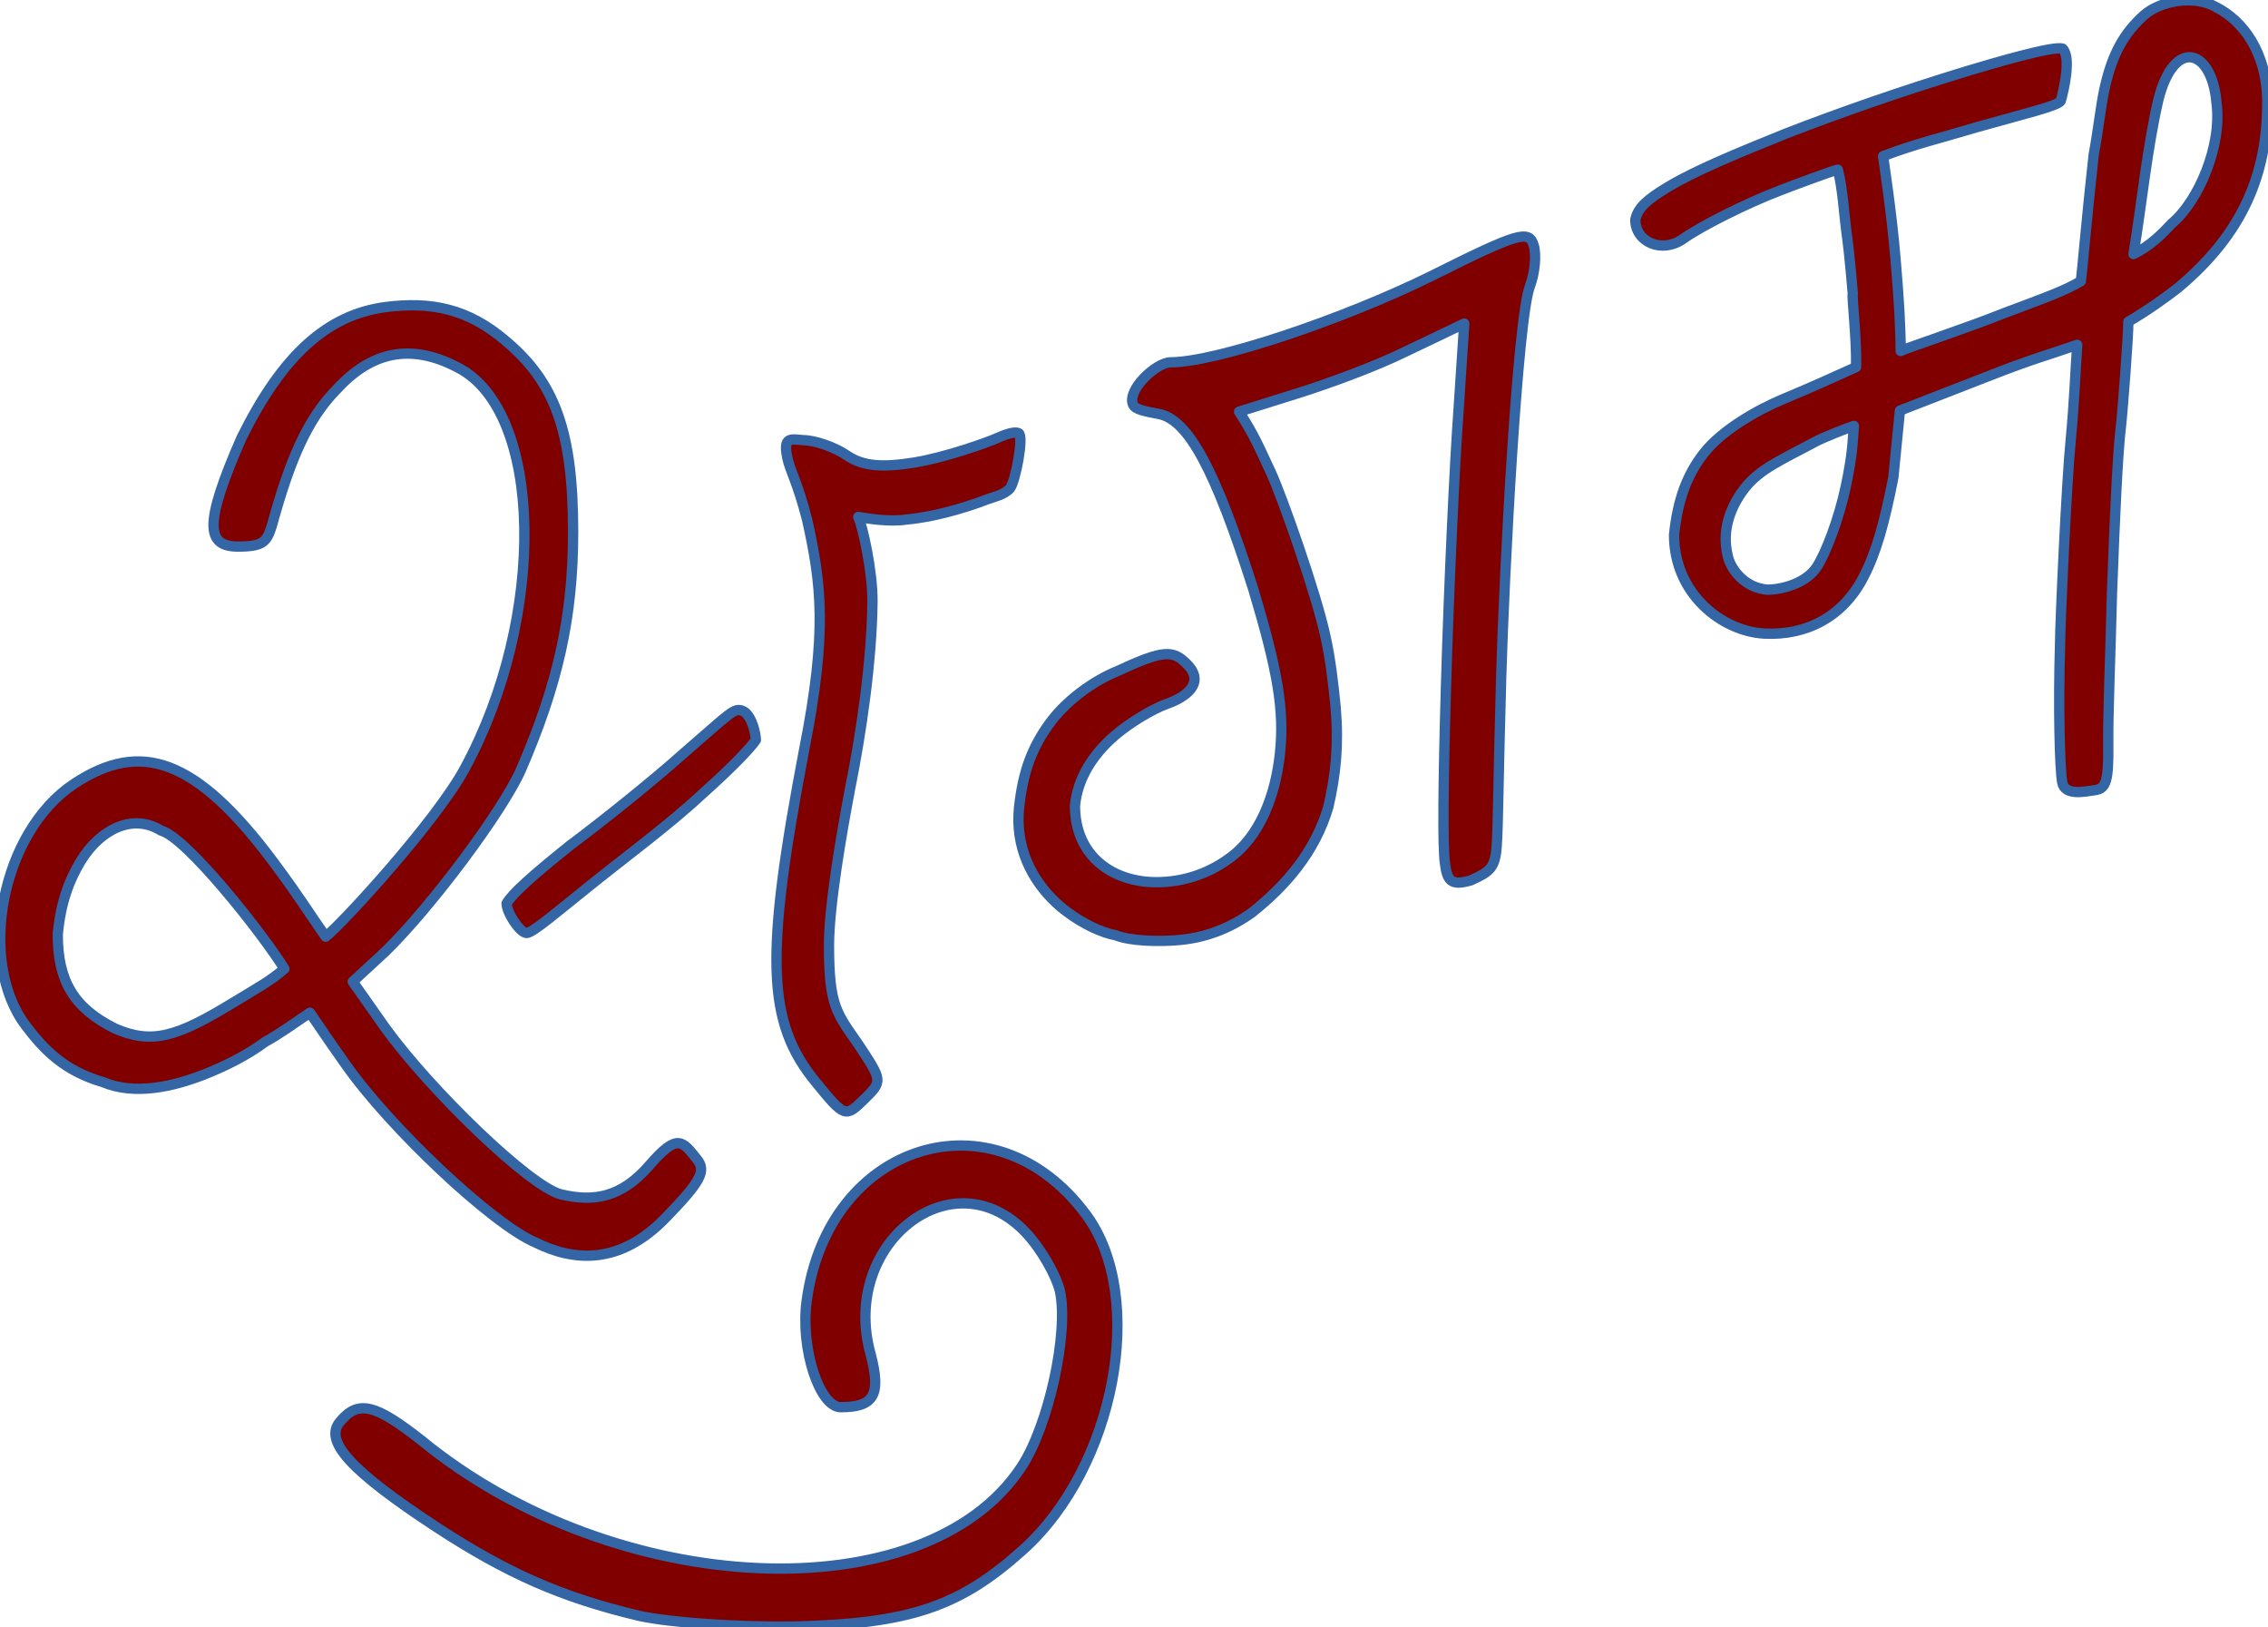 <?xml version="1.0" encoding="UTF-8"?>
<!DOCTYPE svg PUBLIC "-//W3C//DTD SVG 1.1//EN" "http://www.w3.org/Graphics/SVG/1.1/DTD/svg11.dtd">
<svg version="1.2" width="62.05mm" height="44.51mm" viewBox="326 449 6205 4451" preserveAspectRatio="xMidYMid" fill-rule="evenodd" stroke-width="28.222" stroke-linejoin="round" xmlns="http://www.w3.org/2000/svg" xmlns:ooo="http://xml.openoffice.org/svg/export" xmlns:xlink="http://www.w3.org/1999/xlink" xmlns:presentation="http://sun.com/xmlns/staroffice/presentation" xmlns:smil="http://www.w3.org/2001/SMIL20/" xmlns:anim="urn:oasis:names:tc:opendocument:xmlns:animation:1.0" xml:space="preserve">
 <defs class="EmbeddedBulletChars">
  <g id="bullet-char-template-57356" transform="scale(0,-0)">
   <path d="M 580,1141 L 1163,571 580,0 -4,571 580,1141 Z"/>
  </g>
  <g id="bullet-char-template-57354" transform="scale(0,-0)">
   <path d="M 8,1128 L 1137,1128 1137,0 8,0 8,1128 Z"/>
  </g>
  <g id="bullet-char-template-10146" transform="scale(0,-0)">
   <path d="M 174,0 L 602,739 174,1481 1456,739 174,0 Z M 1358,739 L 309,1346 659,739 1358,739 Z"/>
  </g>
  <g id="bullet-char-template-10132" transform="scale(0,-0)">
   <path d="M 2015,739 L 1276,0 717,0 1260,543 174,543 174,936 1260,936 717,1481 1274,1481 2015,739 Z"/>
  </g>
  <g id="bullet-char-template-10007" transform="scale(0,-0)">
   <path d="M 0,-2 C -7,14 -16,27 -25,37 L 356,567 C 262,823 215,952 215,954 215,979 228,992 255,992 264,992 276,990 289,987 310,991 331,999 354,1012 L 381,999 492,748 772,1049 836,1024 860,1049 C 881,1039 901,1025 922,1006 886,937 835,863 770,784 769,783 710,716 594,584 L 774,223 C 774,196 753,168 711,139 L 727,119 C 717,90 699,76 672,76 641,76 570,178 457,381 L 164,-76 C 142,-110 111,-127 72,-127 30,-127 9,-110 8,-76 1,-67 -2,-52 -2,-32 -2,-23 -1,-13 0,-2 Z"/>
  </g>
  <g id="bullet-char-template-10004" transform="scale(0,-0)">
   <path d="M 285,-33 C 182,-33 111,30 74,156 52,228 41,333 41,471 41,549 55,616 82,672 116,743 169,778 240,778 293,778 328,747 346,684 L 369,508 C 377,444 397,411 428,410 L 1163,1116 C 1174,1127 1196,1133 1229,1133 1271,1133 1292,1118 1292,1087 L 1292,965 C 1292,929 1282,901 1262,881 L 442,47 C 390,-6 338,-33 285,-33 Z"/>
  </g>
  <g id="bullet-char-template-9679" transform="scale(0,-0)">
   <path d="M 813,0 C 632,0 489,54 383,161 276,268 223,411 223,592 223,773 276,916 383,1023 489,1130 632,1184 813,1184 992,1184 1136,1130 1245,1023 1353,916 1407,772 1407,592 1407,412 1353,268 1245,161 1136,54 992,0 813,0 Z"/>
  </g>
  <g id="bullet-char-template-8226" transform="scale(0,-0)">
   <path d="M 346,457 C 273,457 209,483 155,535 101,586 74,649 74,723 74,796 101,859 155,911 209,963 273,989 346,989 419,989 480,963 531,910 582,859 608,796 608,723 608,648 583,586 532,535 482,483 420,457 346,457 Z"/>
  </g>
  <g id="bullet-char-template-8211" transform="scale(0,-0)">
   <path d="M -4,459 L 1135,459 1135,606 -4,606 -4,459 Z"/>
  </g>
  <g id="bullet-char-template-61548" transform="scale(0,-0)">
   <path d="M 173,740 C 173,903 231,1043 346,1159 462,1274 601,1332 765,1332 928,1332 1067,1274 1183,1159 1299,1043 1357,903 1357,740 1357,577 1299,437 1183,322 1067,206 928,148 765,148 601,148 462,206 346,322 231,437 173,577 173,740 Z"/>
  </g>
 </defs>
 <g class="Page">
  <g class="com.sun.star.drawing.ClosedBezierShape">
   <g id="id3">
    <rect class="BoundingBox" stroke="none" fill="none" x="1243" y="3581" width="2142" height="1319"/>
    <path fill="rgb(128,0,0)" stroke="none" d="M 2076,4869 C 1861,4818 1713,4752 1520,4626 1287,4473 1211,4391 1256,4338 1306,4277 1353,4290 1478,4388 2009,4824 2856,4861 3120,4462 3195,4349 3250,4095 3226,3981 3216,3939 3176,3867 3134,3822 2935,3608 2623,3849 2708,4153 2737,4264 2718,4298 2626,4298 2568,4298 2515,4137 2533,4007 2591,3574 3046,3431 3298,3772 3464,3997 3377,4460 3126,4687 2951,4845 2814,4890 2499,4898 2337,4900 2160,4887 2076,4869 Z"/>
    <path fill="none" stroke="rgb(52,101,164)" d="M 2076,4869 C 1861,4818 1713,4752 1520,4626 1287,4473 1211,4391 1256,4338 1306,4277 1353,4290 1478,4388 2009,4824 2856,4861 3120,4462 3195,4349 3250,4095 3226,3981 3216,3939 3176,3867 3134,3822 2935,3608 2623,3849 2708,4153 2737,4264 2718,4298 2626,4298 2568,4298 2515,4137 2533,4007 2591,3574 3046,3431 3298,3772 3464,3997 3377,4460 3126,4687 2951,4845 2814,4890 2499,4898 2337,4900 2160,4887 2076,4869 Z"/>
   </g>
  </g>
  <g class="com.sun.star.drawing.ClosedBezierShape">
   <g id="id4">
    <rect class="BoundingBox" stroke="none" fill="none" x="326" y="1283" width="1921" height="2603"/>
    <path fill="rgb(128,0,0)" stroke="none" d="M 1790,3847 C 1673,3797 1392,3533 1270,3358 1214,3279 1206,3265 1174,3219 1133,3246 1093,3276 1051,3299 1001,3336 941,3366 882,3389 802,3420 696,3446 608,3409 502,3378 447,3321 397,3255 262,3078 329,2724 530,2592 710,2474 861,2521 1075,2808 1152,2912 1167,2940 1217,3011 1262,2976 1521,2694 1598,2550 1823,2135 1813,1573 1578,1454 1448,1386 1341,1412 1248,1513 1168,1594 1120,1704 1070,1886 1056,1931 1047,1944 976,1944 891,1943 882,1885 987,1646 1100,1418 1223,1310 1380,1289 1505,1273 1606,1293 1709,1381 1844,1494 1894,1629 1894,1904 1894,2137 1852,2322 1751,2555 1701,2668 1505,2930 1381,3051 L 1291,3134 1379,3259 C 1503,3431 1776,3695 1861,3716 1951,3737 2026,3725 2103,3636 2180,3547 2193,3570 2233,3620 2259,3652 2243,3681 2148,3779 2021,3911 1894,3899 1790,3847 Z M 963,3192 C 1029,3152 1066,3132 1104,3099 1045,3003 836,2739 767,2721 690,2673 601,2716 547,2804 515,2857 492,2918 484,3005 484,3132 528,3206 640,3262 743,3307 812,3284 963,3192 Z"/>
    <path fill="none" stroke="rgb(52,101,164)" d="M 1790,3847 C 1673,3797 1392,3533 1270,3358 1214,3279 1206,3265 1174,3219 1133,3246 1093,3276 1051,3299 1001,3336 941,3366 882,3389 802,3420 696,3446 608,3409 502,3378 447,3321 397,3255 262,3078 329,2724 530,2592 710,2474 861,2521 1075,2808 1152,2912 1167,2940 1217,3011 1262,2976 1521,2694 1598,2550 1823,2135 1813,1573 1578,1454 1448,1386 1341,1412 1248,1513 1168,1594 1120,1704 1070,1886 1056,1931 1047,1944 976,1944 891,1943 882,1885 987,1646 1100,1418 1223,1310 1380,1289 1505,1273 1606,1293 1709,1381 1844,1494 1894,1629 1894,1904 1894,2137 1852,2322 1751,2555 1701,2668 1505,2930 1381,3051 L 1291,3134 1379,3259 C 1503,3431 1776,3695 1861,3716 1951,3737 2026,3725 2103,3636 2180,3547 2193,3570 2233,3620 2259,3652 2243,3681 2148,3779 2021,3911 1894,3899 1790,3847 Z"/>
    <path fill="none" stroke="rgb(52,101,164)" d="M 963,3192 C 1029,3152 1066,3132 1104,3099 1045,3003 836,2739 767,2721 690,2673 601,2716 547,2804 515,2857 492,2918 484,3005 484,3132 528,3206 640,3262 743,3307 812,3284 963,3192 Z"/>
   </g>
  </g>
  <g class="com.sun.star.drawing.ClosedBezierShape">
   <g id="id5">
    <rect class="BoundingBox" stroke="none" fill="none" x="2449" y="1631" width="670" height="1860"/>
    <path fill="rgb(128,0,0)" stroke="none" d="M 2558,3409 C 2423,3245 2418,3067 2526,2500 2590,2177 2573,2045 2534,1870 2507,1765 2487,1736 2480,1701 2468,1643 2488,1650 2524,1653 2555,1653 2611,1672 2645,1696 2689,1725 2742,1728 2828,1714 2914,1700 3027,1659 3050,1649 3064,1643 3098,1627 3113,1634 3128,1641 3104,1768 3089,1785 3074,1802 3046,1808 3029,1814 3001,1825 2903,1861 2806,1870 2760,1877 2705,1868 2674,1863 2685,1884 2714,2012 2713,2096 2711,2257 2683,2451 2651,2610 2629,2726 2594,2927 2594,3035 2594,3202 2616,3221 2674,3305 2741,3406 2741,3406 2690,3456 2639,3506 2637,3506 2558,3409 Z"/>
    <path fill="none" stroke="rgb(52,101,164)" d="M 2558,3409 C 2423,3245 2418,3067 2526,2500 2590,2177 2573,2045 2534,1870 2507,1765 2487,1736 2480,1701 2468,1643 2488,1650 2524,1653 2555,1653 2611,1672 2645,1696 2689,1725 2742,1728 2828,1714 2914,1700 3027,1659 3050,1649 3064,1643 3098,1627 3113,1634 3128,1641 3104,1768 3089,1785 3074,1802 3046,1808 3029,1814 3001,1825 2903,1861 2806,1870 2760,1877 2705,1868 2674,1863 2685,1884 2714,2012 2713,2096 2711,2257 2683,2451 2651,2610 2629,2726 2594,2927 2594,3035 2594,3202 2616,3221 2674,3305 2741,3406 2741,3406 2690,3456 2639,3506 2637,3506 2558,3409 Z"/>
   </g>
  </g>
  <g class="com.sun.star.drawing.ClosedBezierShape">
   <g id="id6">
    <rect class="BoundingBox" stroke="none" fill="none" x="3111" y="1095" width="1417" height="1929"/>
    <path fill="rgb(128,0,0)" stroke="none" d="M 3378,3007 C 3346,3002 3276,2974 3215,2918 3148,2855 3103,2766 3114,2658 3125,2556 3151,2493 3195,2431 3239,2369 3314,2312 3387,2283 3511,2225 3536,2228 3573,2265 3626,2318 3568,2357 3519,2374 3479,2388 3414,2428 3377,2460 3315,2513 3274,2579 3267,2653 3267,2791 3371,2864 3495,2862 3557,2861 3625,2843 3686,2799 3772,2740 3816,2625 3828,2508 3840,2391 3822,2285 3755,2061 3650,1731 3578,1601 3500,1582 3457,1574 3432,1569 3426,1556 3408,1516 3489,1440 3529,1440 3652,1440 4001,1323 4242,1204 4480,1085 4509,1077 4522,1120 4530,1146 4525,1196 4512,1231 4478,1315 4441,2018 4433,2304 4425,2590 4425,2697 4421,2760 4417,2823 4403,2833 4350,2857 4293,2874 4285,2855 4279,2809 4273,2763 4274,2601 4282,2328 4290,2051 4306,1712 4316,1577 L 4332,1334 4173,1410 C 4086,1453 3957,1499 3885,1522 3813,1545 3753,1563 3716,1575 3759,1642 3770,1671 3803,1741 3832,1803 3929,2077 3953,2193 3966,2251 3974,2321 3980,2382 3989,2484 3981,2567 3960,2657 3924,2778 3846,2870 3750,2946 3705,2978 3640,3012 3554,3020 3502,3025 3420,3024 3378,3007 Z"/>
    <path fill="none" stroke="rgb(52,101,164)" d="M 3378,3007 C 3346,3002 3276,2974 3215,2918 3148,2855 3103,2766 3114,2658 3125,2556 3151,2493 3195,2431 3239,2369 3314,2312 3387,2283 3511,2225 3536,2228 3573,2265 3626,2318 3568,2357 3519,2374 3479,2388 3414,2428 3377,2460 3315,2513 3274,2579 3267,2653 3267,2791 3371,2864 3495,2862 3557,2861 3625,2843 3686,2799 3772,2740 3816,2625 3828,2508 3840,2391 3822,2285 3755,2061 3650,1731 3578,1601 3500,1582 3457,1574 3432,1569 3426,1556 3408,1516 3489,1440 3529,1440 3652,1440 4001,1323 4242,1204 4480,1085 4509,1077 4522,1120 4530,1146 4525,1196 4512,1231 4478,1315 4441,2018 4433,2304 4425,2590 4425,2697 4421,2760 4417,2823 4403,2833 4350,2857 4293,2874 4285,2855 4279,2809 4273,2763 4274,2601 4282,2328 4290,2051 4306,1712 4316,1577 L 4332,1334 4173,1410 C 4086,1453 3957,1499 3885,1522 3813,1545 3753,1563 3716,1575 3759,1642 3770,1671 3803,1741 3832,1803 3929,2077 3953,2193 3966,2251 3974,2321 3980,2382 3989,2484 3981,2567 3960,2657 3924,2778 3846,2870 3750,2946 3705,2978 3640,3012 3554,3020 3502,3025 3420,3024 3378,3007 Z"/>
   </g>
  </g>
  <g class="com.sun.star.drawing.ClosedBezierShape">
   <g id="id7">
    <rect class="BoundingBox" stroke="none" fill="none" x="1711" y="2390" width="685" height="613"/>
    <path fill="rgb(128,0,0)" stroke="none" d="M 1712,2920 C 1727,2894 1781,2845 1886,2761 1968,2700 2111,2586 2198,2508 2328,2396 2335,2382 2361,2395 2385,2410 2394,2460 2394,2473 2381,2493 2328,2549 2248,2620 2163,2700 2040,2791 1944,2868 1848,2945 1784,3000 1767,3001 1749,3001 1712,2946 1712,2920 Z"/>
    <path fill="none" stroke="rgb(52,101,164)" d="M 1712,2920 C 1727,2894 1781,2845 1886,2761 1968,2700 2111,2586 2198,2508 2328,2396 2335,2382 2361,2395 2385,2410 2394,2460 2394,2473 2381,2493 2328,2549 2248,2620 2163,2700 2040,2791 1944,2868 1848,2945 1784,3000 1767,3001 1749,3001 1712,2946 1712,2920 Z"/>
   </g>
  </g>
  <g class="com.sun.star.drawing.ClosedBezierShape">
   <g id="id8">
    <rect class="BoundingBox" stroke="none" fill="none" x="4799" y="449" width="1732" height="2169"/>
    <path fill="rgb(128,0,0)" stroke="none" d="M 5962,2215 C 5962,2151 5981,1750 5991,1656 6002,1536 6003,1480 6009,1392 5927,1421 5893,1428 5763,1479 5763,1479 5604,1541 5524,1572 5518,1633 5506,1755 5506,1755 5481,1882 5459,1960 5425,2026 5369,2136 5268,2188 5153,2182 5038,2176 4906,2074 4906,1912 4916,1816 4941,1748 4988,1688 5035,1628 5129,1572 5206,1540 5283,1508 5349,1478 5404,1453 5406,1376 5392,1261 5395,1252 5395,1252 5387,1151 5379,1094 5371,1037 5368,967 5354,913 5342,915 5229,957 5201,968 5103,1005 4977,1069 4930,1103 4872,1143 4800,1111 4800,1050 4807,1017 4832,995 4890,960 4965,915 5077,869 5213,814 5360,757 5529,698 5706,644 5783,621 5942,574 5969,582 5993,605 5973,694 5964,725 5956,739 5861,761 5734,797 5638,826 5567,842 5478,876 5480,895 5501,1025 5512,1158 5521,1263 5526,1345 5526,1409 5550,1398 5700,1349 5813,1304 5925,1262 5976,1244 6019,1218 6022,1199 6036,1034 6054,873 6067,802 6073,742 6083,695 6105,592 6140,538 6190,492 6235,451 6328,434 6388,468 6462,505 6529,592 6529,730 6529,923 6464,1087 6284,1237 6253,1261 6205,1296 6149,1329 6149,1367 6134,1569 6128,1621 6120,1689 6112,1856 6104,2076 6100,2246 6093,2395 6094,2489 6095,2583 6088,2606 6059,2610 6030,2614 5975,2627 5968,2589 5961,2551 5957,2377 5962,2215 Z M 5297,1999 C 5321,1962 5357,1869 5376,1779 5395,1688 5394,1662 5398,1614 5384,1618 5315,1645 5291,1658 5204,1705 5140,1731 5098,1786 5056,1841 5038,1904 5052,1965 5058,2003 5098,2058 5163,2062 5204,2061 5268,2044 5297,1999 Z M 6268,1060 C 6341,999 6406,847 6390,730 6378,582 6274,550 6231,722 6200,857 6186,1004 6163,1144 6208,1122 6239,1091 6268,1060 Z"/>
    <path fill="none" stroke="rgb(52,101,164)" d="M 5962,2215 C 5962,2151 5981,1750 5991,1656 6002,1536 6003,1480 6009,1392 5927,1421 5893,1428 5763,1479 5763,1479 5604,1541 5524,1572 L 5506,1755 C 5481,1882 5459,1960 5425,2026 5369,2136 5268,2188 5153,2182 5038,2176 4906,2074 4906,1912 4916,1816 4941,1748 4988,1688 5035,1628 5129,1572 5206,1540 5283,1508 5349,1478 5404,1453 5406,1376 5392,1261 5395,1252 5395,1252 5387,1151 5379,1094 5371,1037 5368,967 5354,913 5342,915 5229,957 5201,968 5103,1005 4977,1069 4930,1103 4872,1143 4800,1111 4800,1050 4807,1017 4832,995 4890,960 4965,915 5077,869 5213,814 5360,757 5529,698 5706,644 5783,621 5942,574 5969,582 5993,605 5973,694 5964,725 5956,739 5861,761 5734,797 5638,826 5567,842 5478,876 5480,895 5501,1025 5512,1158 5521,1263 5526,1345 5526,1409 5550,1398 5700,1349 5813,1304 5925,1262 5976,1244 6019,1218 6022,1199 6036,1034 6054,873 6067,802 6073,742 6083,695 6105,592 6140,538 6190,492 6235,451 6328,434 6388,468 6462,505 6529,592 6529,730 6529,923 6464,1087 6284,1237 6253,1261 6205,1296 6149,1329 6149,1367 6134,1569 6128,1621 6120,1689 6112,1856 6104,2076 6100,2246 6093,2395 6094,2489 6095,2583 6088,2606 6059,2610 6030,2614 5975,2627 5968,2589 5961,2551 5957,2377 5962,2215 Z"/>
    <path fill="none" stroke="rgb(52,101,164)" d="M 5297,1999 C 5321,1962 5357,1869 5376,1779 5395,1688 5394,1662 5398,1614 5384,1618 5315,1645 5291,1658 5204,1705 5140,1731 5098,1786 5056,1841 5038,1904 5052,1965 5058,2003 5098,2058 5163,2062 5204,2061 5268,2044 5297,1999 Z"/>
    <path fill="none" stroke="rgb(52,101,164)" d="M 6268,1060 C 6341,999 6406,847 6390,730 6378,582 6274,550 6231,722 6200,857 6186,1004 6163,1144 6208,1122 6239,1091 6268,1060 Z"/>
   </g>
  </g>
 </g>
</svg>